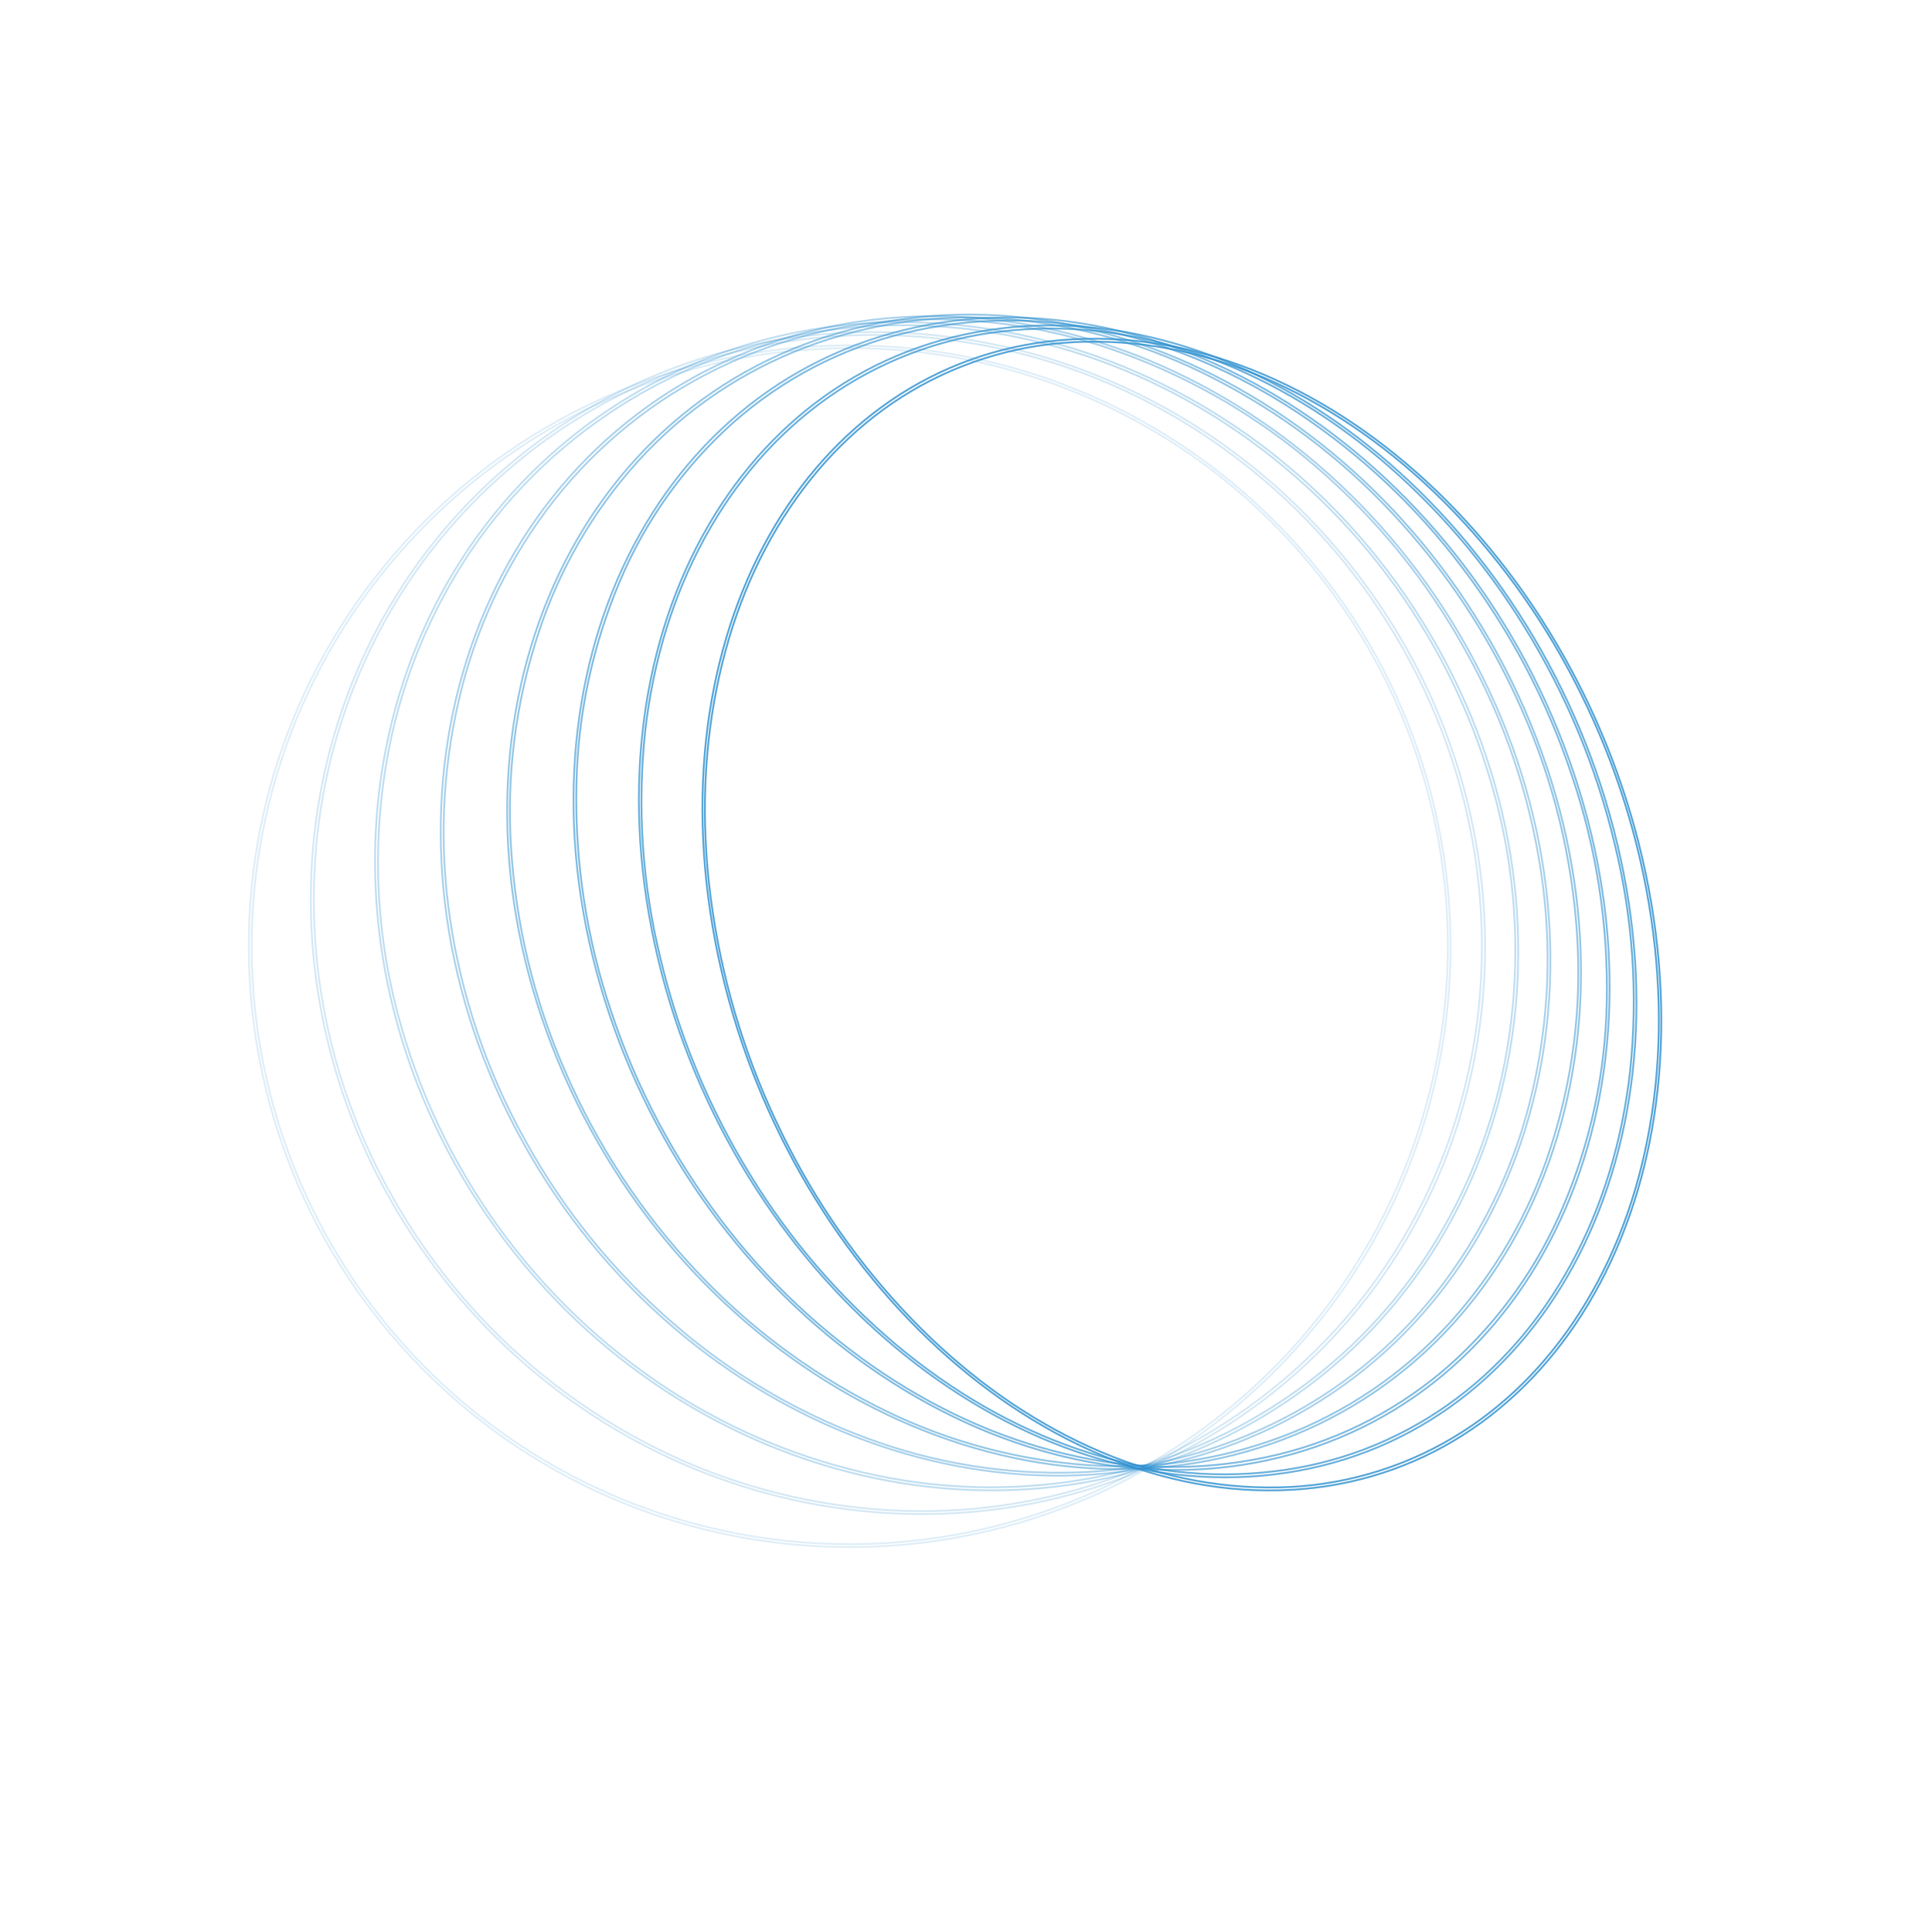 <svg width="523" height="522" viewBox="0 0 523 522" fill="none" xmlns="http://www.w3.org/2000/svg">
<path opacity="0.8" d="M296.917 92.505C314.058 92.606 331.302 96.803 348.161 104.982C364.45 112.886 379.687 124.146 393.469 138.457C407.457 153.07 419.107 169.754 428.007 187.919C437.428 206.955 443.819 227.344 446.949 248.351C450.061 269.281 449.718 289.58 445.933 308.649C442.277 327.079 435.583 343.611 426.032 357.785C416.481 371.96 404.555 383.064 390.589 390.786C376.014 398.814 359.602 402.912 342.964 402.679C325.822 402.578 308.566 398.357 291.738 390.207C275.455 382.309 260.206 371.05 246.399 356.703C232.408 342.093 220.758 325.409 211.861 307.241C202.439 288.211 196.048 267.825 192.919 246.821C189.79 225.898 190.163 205.616 193.971 186.511C197.627 168.08 204.321 151.548 213.872 137.374C223.423 123.2 235.343 112.102 249.28 104.411C263.856 96.386 280.268 92.287 296.905 92.517L296.917 92.505ZM296.779 91.705C226.277 91.279 179.45 160.715 192.266 246.842C205.082 332.968 272.606 403.095 343.09 403.491C413.573 403.887 460.406 334.445 447.621 248.348C434.835 162.251 367.286 92.089 296.791 91.693L296.779 91.705Z" stroke="#2D90CF" stroke-width="0.5"/>
<path opacity="0.7" d="M271.23 89.722C288.665 87.641 306.556 89.69 324.395 95.84C341.623 101.77 358.085 111.246 373.331 124.003C388.812 137.046 402.098 152.49 412.683 169.745C423.931 187.928 432.186 207.799 437.134 228.599C442.041 248.634 443.446 269.366 441.286 289.879C439.145 309.031 433.769 326.649 425.274 342.244C416.78 357.839 405.622 370.605 392.087 380.216C378.075 390.166 361.77 396.404 344.695 398.349C327.26 400.43 309.369 398.381 291.53 392.231C274.296 386.295 257.834 376.819 242.594 364.067C227.112 351.022 213.823 335.577 203.236 318.32C191.98 300.138 183.722 280.264 178.779 259.46C173.871 239.426 172.466 218.693 174.626 198.18C176.774 179.034 182.156 161.422 190.656 145.821C199.157 130.22 210.315 117.454 223.85 107.842C237.861 97.89 254.166 91.651 271.241 89.71L271.23 89.722ZM271.044 88.899C199.332 97.471 157.729 173.863 178.134 259.546C198.539 345.229 273.218 407.743 344.893 399.16C416.568 390.576 458.214 314.189 437.809 228.506C417.404 142.824 342.725 80.309 271.043 88.887L271.044 88.899Z" stroke="#2D90CF" stroke-width="0.5"/>
<path opacity="0.6" d="M244.891 90.166C262.797 85.826 281.457 85.631 299.449 89.596C317.476 93.416 335.032 100.927 351.612 111.923C368.465 123.161 383.317 137.141 395.554 153.284C408.587 170.348 418.697 189.456 425.472 209.83C432.198 229.656 435.406 250.505 434.954 271.436C434.59 290.398 430.591 309.115 423.174 326.571C416.289 342.889 405.885 357.484 392.705 369.314C379.395 381.143 363.389 389.532 346.088 393.746C328.179 398.077 309.519 398.27 291.524 394.31C273.498 390.49 255.953 382.979 239.368 371.989C222.517 360.748 207.665 346.768 195.426 330.628C182.398 313.558 172.292 294.446 165.518 274.07C158.79 254.242 155.583 233.391 156.043 212.458C156.405 193.496 160.4 174.78 167.811 157.322C174.694 141.004 185.101 126.41 198.286 114.586C211.591 102.749 227.598 94.359 244.903 90.154L244.891 90.166ZM244.634 89.357C172.468 107.18 136.746 189.962 164.839 274.229C192.931 358.495 274.221 412.383 346.387 394.56C418.554 376.737 454.214 293.92 426.146 209.665C398.078 125.41 316.758 71.517 244.622 89.369L244.634 89.357Z" stroke="#2D90CF" stroke-width="0.5"/>
<path opacity="0.5" d="M218.154 93.982C235.821 87.316 254.769 84.738 273.576 86.441C292.75 88.165 311.408 93.592 328.517 102.42C346.575 111.646 362.891 123.943 376.734 138.761C391.479 154.441 403.416 172.541 412.022 192.269C420.593 211.641 425.647 232.384 426.949 253.527C428.179 272.968 425.708 292.465 419.667 310.985C414.026 328.489 404.719 344.589 392.365 358.212C379.898 371.876 364.379 382.401 347.073 388.93C329.402 395.575 310.457 398.135 291.656 396.417C272.482 394.693 253.823 389.267 236.715 380.438C218.657 371.212 202.341 358.915 188.497 344.097C173.761 328.423 161.834 310.328 153.24 290.606C144.667 271.228 139.62 250.475 138.337 229.324C137.102 209.893 139.565 190.404 145.595 171.891C151.231 154.4 160.528 138.311 172.868 124.695C185.332 111.032 200.849 100.508 218.154 93.982V93.982ZM217.819 93.204C145.987 120.482 116.792 208.969 152.586 290.836C188.38 372.703 275.618 416.955 347.461 389.653C419.304 362.35 448.481 273.882 412.687 192.015C376.893 110.148 289.638 65.926 217.801 93.222L217.819 93.204Z" stroke="#2D90CF" stroke-width="0.5"/>
<path opacity="0.4" d="M191.306 101.256C208.548 92.276 227.573 87.246 247.001 86.53C266.492 85.809 285.935 88.935 304.219 95.729C323.305 102.739 340.968 113.139 356.357 126.428C372.7 140.481 386.391 157.35 396.782 176.233C407.2 194.895 414.127 215.299 417.223 236.446C420.147 256.133 419.326 276.195 414.803 295.576C410.527 314.157 402.452 331.653 391.086 346.961C379.602 362.393 364.766 375.018 347.694 383.882C330.447 392.856 311.421 397.884 291.993 398.603C272.503 399.32 253.062 396.192 234.78 389.398C215.707 382.368 198.06 371.952 182.689 358.65C166.345 344.601 152.648 327.739 142.246 308.863C131.83 290.199 124.905 269.792 121.811 248.644C118.888 228.966 119.701 208.914 124.208 189.538C128.489 170.968 136.557 153.481 147.907 138.172C159.39 122.738 174.23 110.115 191.306 101.256V101.256ZM190.869 100.487C120.243 137.279 98.122 230.751 141.541 309.208C184.96 387.664 277.461 421.415 348.123 384.598C418.785 347.781 440.871 254.333 397.452 175.889C354.032 97.445 261.556 63.694 190.894 100.51L190.869 100.487Z" stroke="#2D90CF" stroke-width="0.5"/>
<path opacity="0.3" d="M164.63 112.051C181.272 100.803 200.152 93.292 219.972 90.033C239.567 86.814 259.605 87.505 278.932 92.068C298.837 96.701 317.703 105.004 334.564 116.553C370.404 141.086 395.831 178.079 405.894 220.33C410.564 240.072 411.455 260.521 408.52 280.595C405.724 300.084 399.042 318.813 388.871 335.671C378.51 352.801 364.536 367.465 347.925 378.639C331.285 389.89 312.404 397.401 292.583 400.657C272.992 403.875 252.957 403.184 233.635 398.621C213.723 394 194.846 385.707 177.973 374.166C142.14 349.627 116.715 312.637 106.644 270.39C101.976 250.649 101.087 230.203 104.024 210.131C106.824 190.629 113.517 171.889 123.703 155.024C134.059 137.908 148.019 123.254 164.613 112.081L164.63 112.051ZM164.124 111.367C95.488 157.697 81.068 255.266 131.934 329.261C182.799 403.256 279.73 425.697 348.384 379.36C417.038 333.023 431.446 235.478 380.598 161.441C329.749 87.403 232.819 65.011 164.159 111.354L164.124 111.367Z" stroke="#2D90CF" stroke-width="0.5"/>
<path opacity="0.2" d="M138.476 126.383C154.347 112.897 172.866 102.885 192.84 96.992C212.322 91.248 232.744 89.398 252.941 91.547C273.442 93.668 293.35 99.684 311.594 109.272C350.132 129.608 379.303 164.07 392.997 205.436C399.459 225.007 402.122 245.633 400.842 266.203C399.636 286.48 394.448 306.32 385.575 324.592C376.45 343.314 363.532 359.933 347.641 373.395C331.749 386.856 313.232 396.866 293.265 402.788C273.785 408.533 253.365 410.385 233.17 408.239C212.673 406.107 192.771 400.08 174.534 390.484C135.988 370.165 106.804 335.713 93.102 294.35C86.648 274.775 83.987 254.149 85.263 233.577C86.471 213.303 91.656 193.465 100.524 175.194C109.626 156.451 122.555 139.823 138.476 126.383V126.383ZM137.929 125.73C72.09 181.503 65.814 282.278 123.882 350.828C181.95 419.379 282.385 429.774 348.23 374.054C414.076 318.335 420.322 217.543 362.254 148.981C304.185 80.418 203.72 70.006 137.905 125.754L137.929 125.73Z" stroke="#2D90CF" stroke-width="0.5"/>
<path opacity="0.15" d="M113.075 144.293C138.885 117.273 173.248 100.017 210.334 95.454C247.42 90.89 284.942 99.3 316.532 119.256C348.122 139.212 371.833 169.485 383.64 204.935C395.448 240.386 394.625 278.83 381.31 313.743C366.041 353.87 335.456 386.289 296.285 403.866C257.113 421.443 212.564 422.74 172.436 407.471C132.309 392.202 99.891 361.617 82.313 322.446C64.736 283.274 63.439 238.725 78.709 198.597C86.394 178.368 98.083 159.898 113.075 144.293V144.293ZM112.463 143.707C50.374 208.602 52.651 311.627 117.546 373.716C182.441 435.805 285.466 433.528 347.555 368.633C409.644 303.738 407.368 200.713 342.472 138.624C277.577 76.535 174.552 78.812 112.463 143.707Z" stroke="#2D90CF" stroke-width="0.5"/>
</svg>
